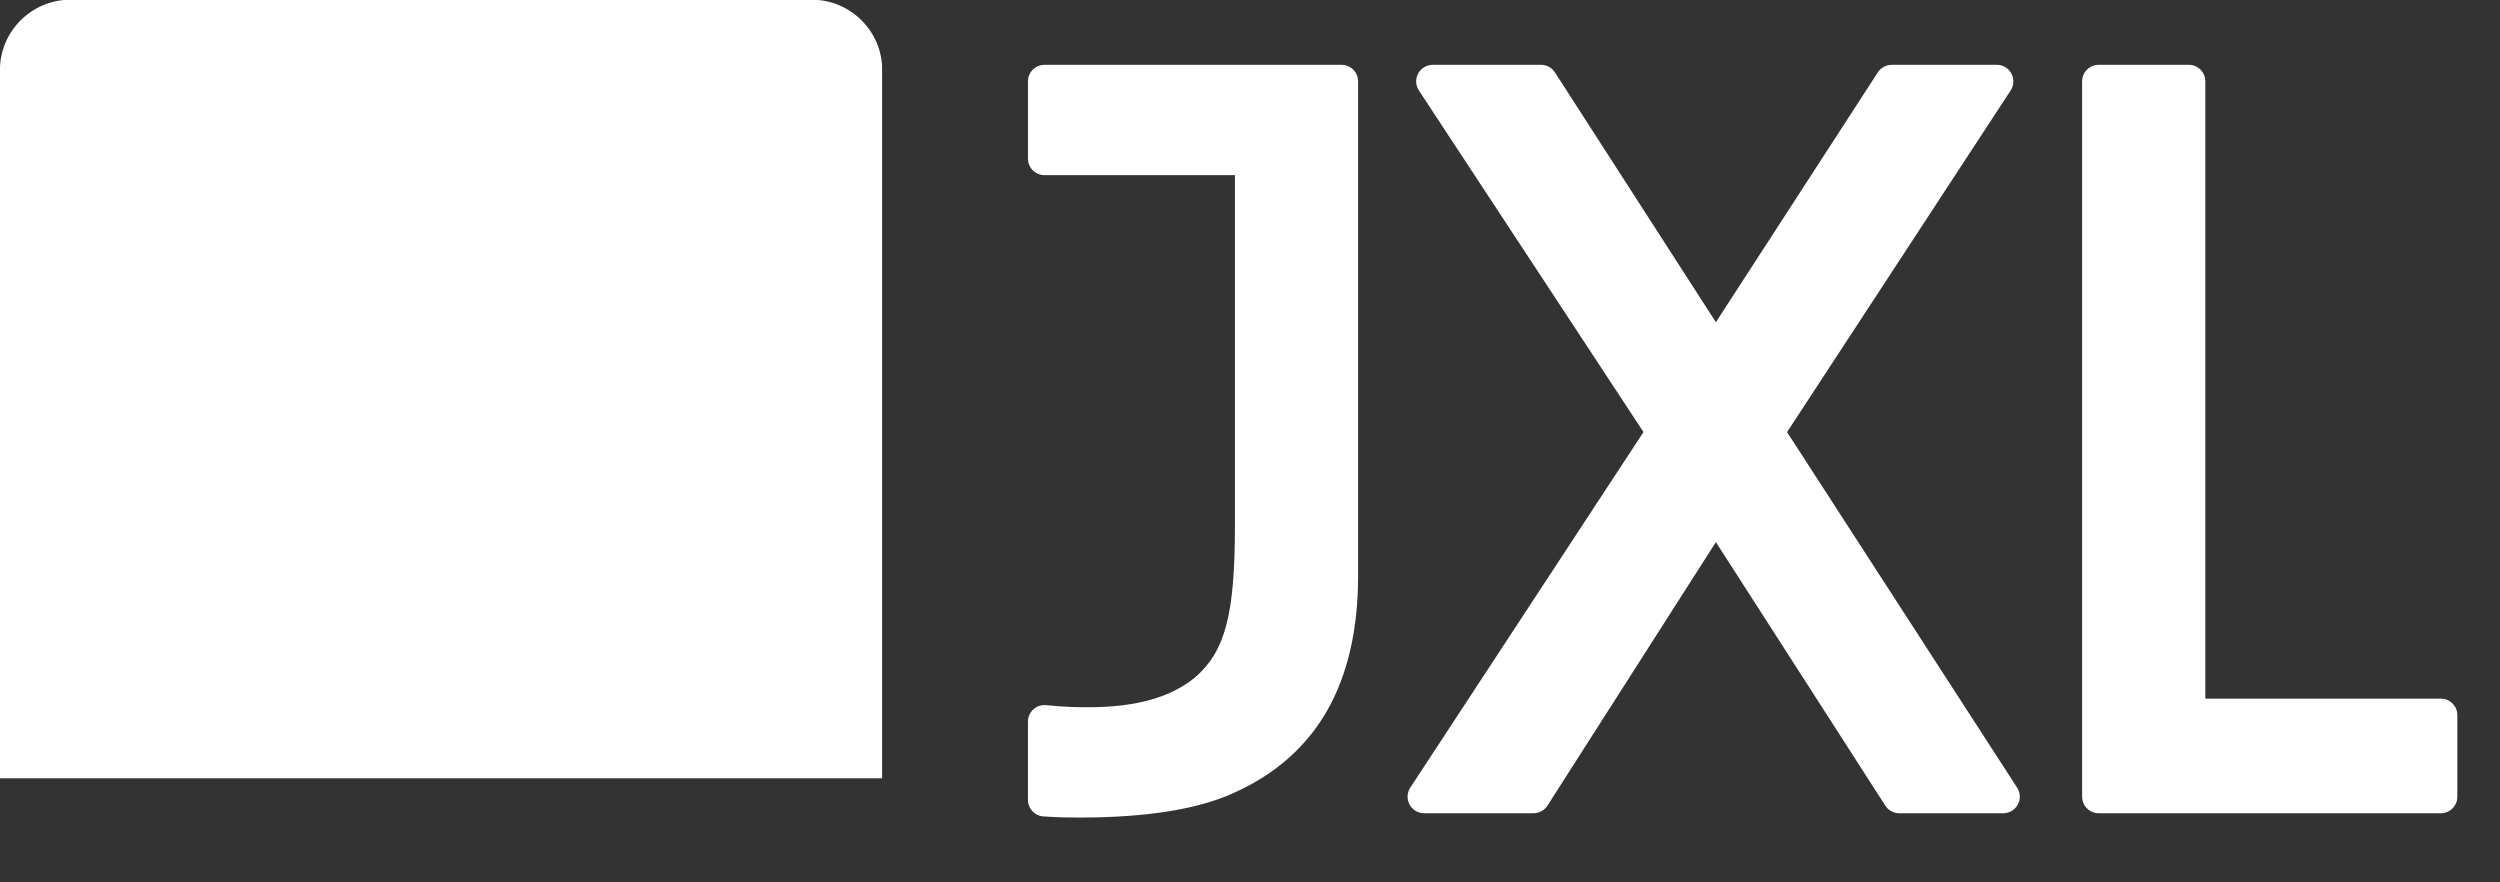 <?xml version="1.0" encoding="utf-8"?>
<svg version="1.1" xmlns="http://www.w3.org/2000/svg" xmlns:xlink="http://www.w3.org/1999/xlink" viewBox="0 0 3400 1200" shape-rendering="geometricPrecision">
    <rect x="0" y="0" width="3400" height="1200" fill="#333333" stroke="none"/>
    <style>
        <![CDATA[
            #jxl-logo-top-line {
                transform-origin: 600px 295px;
                animation: jxl-logo-top-line-kf 30s linear infinite normal forwards;
            }
            #jxl-logo-middle-line {
                transform-origin: 600px 600px;
                animation: jxl-logo-middle-line-kf 30s linear infinite normal forwards;
            }
            #jxl-logo-bottom-line {
                transform-origin: 600px 905px;
                animation: jxl-logo-bottom-line-kf 30s linear infinite normal forwards;
            }
            @keyframes jxl-logo-top-line-kf {
                0% { transform: scale(0.5, 0.5) }
                0.66% { transform: scale(0.8, 0.8) }
                1.33% { transform: scale(0.5, 0.5) }
                3.33% { transform: scale(0.5, 0.5) }
                100% { transform: scale(0.5, 0.5) }
            }
            @keyframes jxl-logo-middle-line-kf {
                0% { transform: scale(0.5, 0.5) }
                0.33% { transform: scale(0.5, 0.5) }
                1% { transform: scale(0.8, 0.8) }
                1.66% { transform: scale(0.5, 0.5) }
                3.33% { transform: scale(0.5, 0.5) }
                100% { transform: scale(0.5, 0.5) }
            }
            @keyframes jxl-logo-bottom-line-kf {
                0% { transform: scale(0.5, 0.5) }
                0.66% { transform: scale(0.5, 0.5) }
                1.33% { transform: scale(0.8, 0.8) }
                2% { transform: scale(0.5, 0.5) }
                3.33% { transform: scale(0.5, 0.5) }
                100% { transform: scale(0.5, 0.5) }
            }
        ]]>
    </style>
    <defs>
        <mask id="lines">
            <rect fill="#ffffff" x="0" y="0" width="1200" height="1200" />
            <path id="jxl-logo-top-line" fill="#000000" d="M1427 101c0 215.4-174.6 390-390 390H-225c0-215.4 174.6-390 390-390h1262Z" transform="scale(0.5, 0.5)" />
            <path id="jxl-logo-middle-line" fill="#000000" d="M1427 406c0 215.4-174.6 390-390 390H-225c0-215.4 174.6-390 390-390h1262Z" transform="scale(0.5, 0.5)" />
            <path id="jxl-logo-bottom-line" fill="#000000" d="M1427 711c0 215.4-174.6 390-390 390H-225c0-215.4 174.6-390 390-390h1262Z" transform="scale(0.5, 0.5)" />
        </mask>
    </defs>
    <g fill="#ffffff">
        <path d="M3319.49,950.15h-320.25v-839.49c0-12.43-10.08-22.51-22.51-22.51h-122.52c-12.43,0-22.51,10.08-22.51,22.51v972.84c0,12.43,10.08,22.51,22.51,22.51h465.27c12.43,0,22.51-10.08,22.51-22.51v-110.85c0-12.43-10.07-22.5-22.5-22.5Z" />
        <path d="M2430.41,587.67l304.1-464.68c4.53-6.92,4.9-15.76.97-23.03s-11.53-11.8-19.8-11.8h-142.94c-7.63,0-14.74,3.86-18.89,10.26L2333.6,438.2L2114.72,98.47c-4.14-6.43-11.27-10.32-18.92-10.32h-147.31c-8.28,0-15.88,4.54-19.81,11.82s-3.54,16.13,1,23.05l305.46,464.59L1918,1071.16c-4.54,6.92-4.91,15.76-.98,23.04s11.53,11.81,19.8,11.81h148.77c7.68,0,14.83-3.92,18.97-10.39L2333.6,737.24l230.42,358.43c4.14,6.44,11.27,10.34,18.93,10.34h141.48c8.25,0,15.83-4.51,19.77-11.75s3.6-16.06-.87-22.98L2430.41,587.67Z" />
        <path d="M1824.53,88.16h-404.01c-12.43,0-22.51,10.08-22.51,22.51v105.01c0,12.43,10.08,22.51,22.51,22.51h258.99v476.31c0,120.46-12.98,170.59-53.41,206.07-33.16,27.76-80.84,41.25-145.78,41.25-15.83,0-29.51,0-57.56-2.81-6.33-.64-12.63,1.44-17.34,5.71s-7.41,10.33-7.41,16.69v106.47c0,11.81,9.13,21.61,20.9,22.45c21.22,1.52,39.07,1.52,49.73,1.52c91.37,0,162.25-11.49,210.68-34.14c55.94-25.24,98.44-63.12,126.34-112.59c27.45-48.67,41.37-109.93,41.37-182.07v-672.39c.01-12.43-10.07-22.5-22.5-22.5Z" />
    </g>
    <path fill="#ffffff" mask="url(#lines)" d="M1103.88,1199.6h-1008c-53.02,0-96-42.98-96-96v-1008c0-53.02,42.98-96,96-96h1008c53.02,0,96,42.98,96,96v1008c0,53.02-42.98,96-96,96Z" />
</svg>